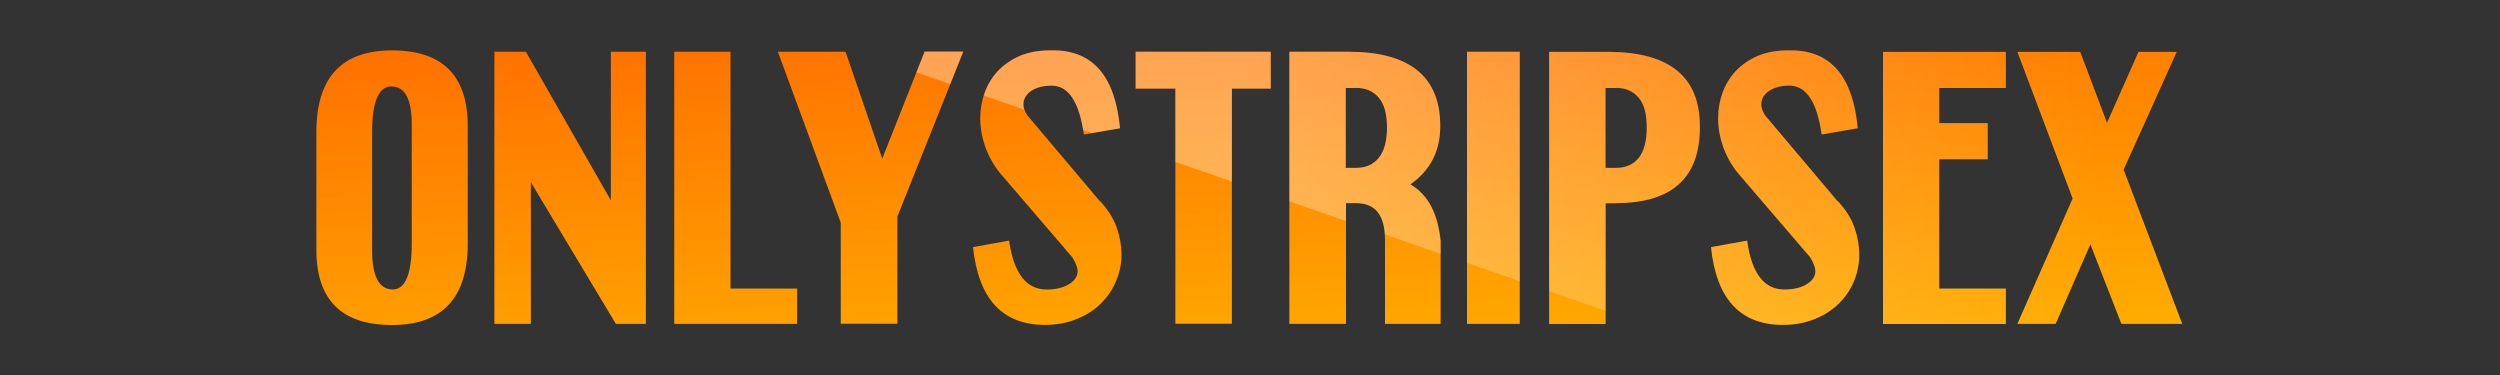 <?xml version="1.0" encoding="UTF-8"?>
<svg xmlns="http://www.w3.org/2000/svg" xmlns:xlink="http://www.w3.org/1999/xlink" width="200px" height="30px" viewBox="0 0 200 30" version="1.1">
<rect x="0" y="0" width="200" height="30" fill="#333333" stroke="none"/>
<defs><clipPath id="clp0"><path d="M31.33 6.92q1.61 0 1.61 3.06l0 9.48q0 3.7-1.53 3.7q-1.64-0.03-1.64-3.13l0-9.48q0-3.64 1.56-3.64ZM31.36 26q6.06 0 6.06-6.53l0-9.38q0-6.06-6.06-6.06q-6.05 0-6.05 6.53l0 9.42q0 6.02 6.05 6.02ZM49.28 25.91l2.39 0l0-21.77l-2.8 0l0 11.89l-6.8-11.89l-2.52 0l0 21.77l2.92 0l0-11.33l6.8 11.33ZM53.94 25.91l9.83 0l0-2.83l-5.33 0l0-18.94l-4.5 0l0 21.77ZM67.64 4.14l-5.41 0l5.03 13.67l0 8.09l4.53 0l0-8.58l5.27-13.19l-3.09 0l-3.39 8.56l-2.94-8.56ZM84 4.03q-1.36 0-2.41 0.44q-1.03 0.45-1.75 1.2q-0.7 0.75-1.06 1.73q-0.36 0.98-0.36 2.06q0 1.13 0.39 2.25q0.39 1.13 1.17 2.11l5.81 6.77q0.42 0.69 0.42 1.09q0 0.64-0.7 1.06q-0.7 0.42-1.78 0.42q-2.45 0-3-3.91l-2.89 0.52q0.66 6.22 5.75 6.22q1.42 0 2.55-0.47q1.13-0.45 1.92-1.23q0.8-0.78 1.22-1.8q0.44-1.02 0.44-2.11q0-1.09-0.39-2.2q-0.39-1.09-1.34-2.11l0 0.03l-5.81-6.88q-0.31-0.5-0.31-0.84q0-0.69 0.63-1.11q0.64-0.42 1.63-0.42q2.03 0 2.58 3.91l2.89-0.5q-0.58-6.23-5.34-6.23l-0.23 0ZM90.84 7.09l3.19 0l0 18.81l4.52 0l0-18.81l3.11 0l0-2.95l-10.81 0l0 2.95ZM108.48 7.03q1.16 0 1.81 0.77q0.67 0.77 0.67 2.39q0 1.64-0.66 2.44q-0.64 0.8-1.83 0.8l-0.81 0l0-6.39l0.81 0ZM110.8 25.91l4.45 0l0-6.64q-0.17-1.63-0.75-2.75q-0.58-1.13-1.67-1.77q2.39-1.67 2.39-4.66q0-5.95-7.34-5.95l-4.73 0l0 21.77l4.53 0l0-9.66l0.81 0q2.31 0 2.31 2.92l0 6.73ZM117.36 25.91l4.22 0l0-21.77l-4.22 0l0 21.77ZM129.27 7.03q1.16 0 1.81 0.77q0.66 0.77 0.66 2.39q0 1.64-0.64 2.44q-0.64 0.8-1.83 0.8l-0.83 0l0-6.39l0.83 0ZM129.27 16.25q6.72 0 6.72-6.06l0-0.09q0-5.95-7.34-5.95l-4.72 0l0 21.77l4.52 0l0-9.66l0.83 0ZM143.03 4.03q-1.36 0-2.41 0.44q-1.03 0.45-1.75 1.2q-0.7 0.75-1.06 1.73q-0.36 0.98-0.36 2.06q0 1.13 0.39 2.25q0.39 1.13 1.17 2.11l5.81 6.77q0.41 0.69 0.41 1.09q0 0.64-0.7 1.06q-0.69 0.42-1.78 0.42q-2.44 0-2.98-3.91l-2.89 0.52q0.64 6.22 5.75 6.22q1.42 0 2.55-0.47q1.13-0.45 1.92-1.23q0.8-0.78 1.22-1.8q0.42-1.02 0.42-2.11q0-1.09-0.39-2.2q-0.39-1.09-1.34-2.11l0 0.03l-5.81-6.88q-0.3-0.5-0.3-0.84q0-0.69 0.63-1.11q0.63-0.42 1.61-0.42q2.05 0 2.59 3.91l2.89-0.5q-0.58-6.23-5.34-6.23l-0.23 0ZM160.47 25.91l0-2.83l-5.33 0l0-10.34l3.88 0l0-2.89l-3.88 0l0-2.81l5.33 0l0-2.89l-9.83 0l0 21.77l9.83 0ZM169.72 25.91l4.86 0l-4.69-12.34l4.25-9.42l-3.06 0l-2.52 5.67l-2.14-5.67l-5.03 0l4.42 11.73l-4.42 10.03l3.06 0l2.78-6.36l2.48 6.36Z"/></clipPath>
<linearGradient id="grd0" gradientUnits="userSpaceOnUse" x1="100.74" y1="29.88" x2="99.18" y2="0.17"><stop offset="0" stop-color="rgb(255,173,0)"/><stop offset="1" stop-color="rgb(255,112,0)"/></linearGradient>
<linearGradient id="grd1" gradientUnits="userSpaceOnUse" x1="99.96" y1="15.03" x2="168.66" y2="10.74"><stop offset="0" stop-color="rgb(255,255,255)" stop-opacity="0.33"/><stop offset="1" stop-color="rgb(255,255,255)" stop-opacity="0"/></linearGradient>
</defs>
<g clip-path="url(#clp0)"><rect x="24" y="3" width="152" height="24" fill="url(#grd0)"/>
<path d="M159.27-6.58l-103.05 6.44l14.58 5.06q19.45 6.73 29.16 10.09q9.7 3.36 29.16 10.09l14.58 5.06l103.05-6.44l-87.47-30.31Z" fill="url(#grd1)"/>
</g>
</svg>